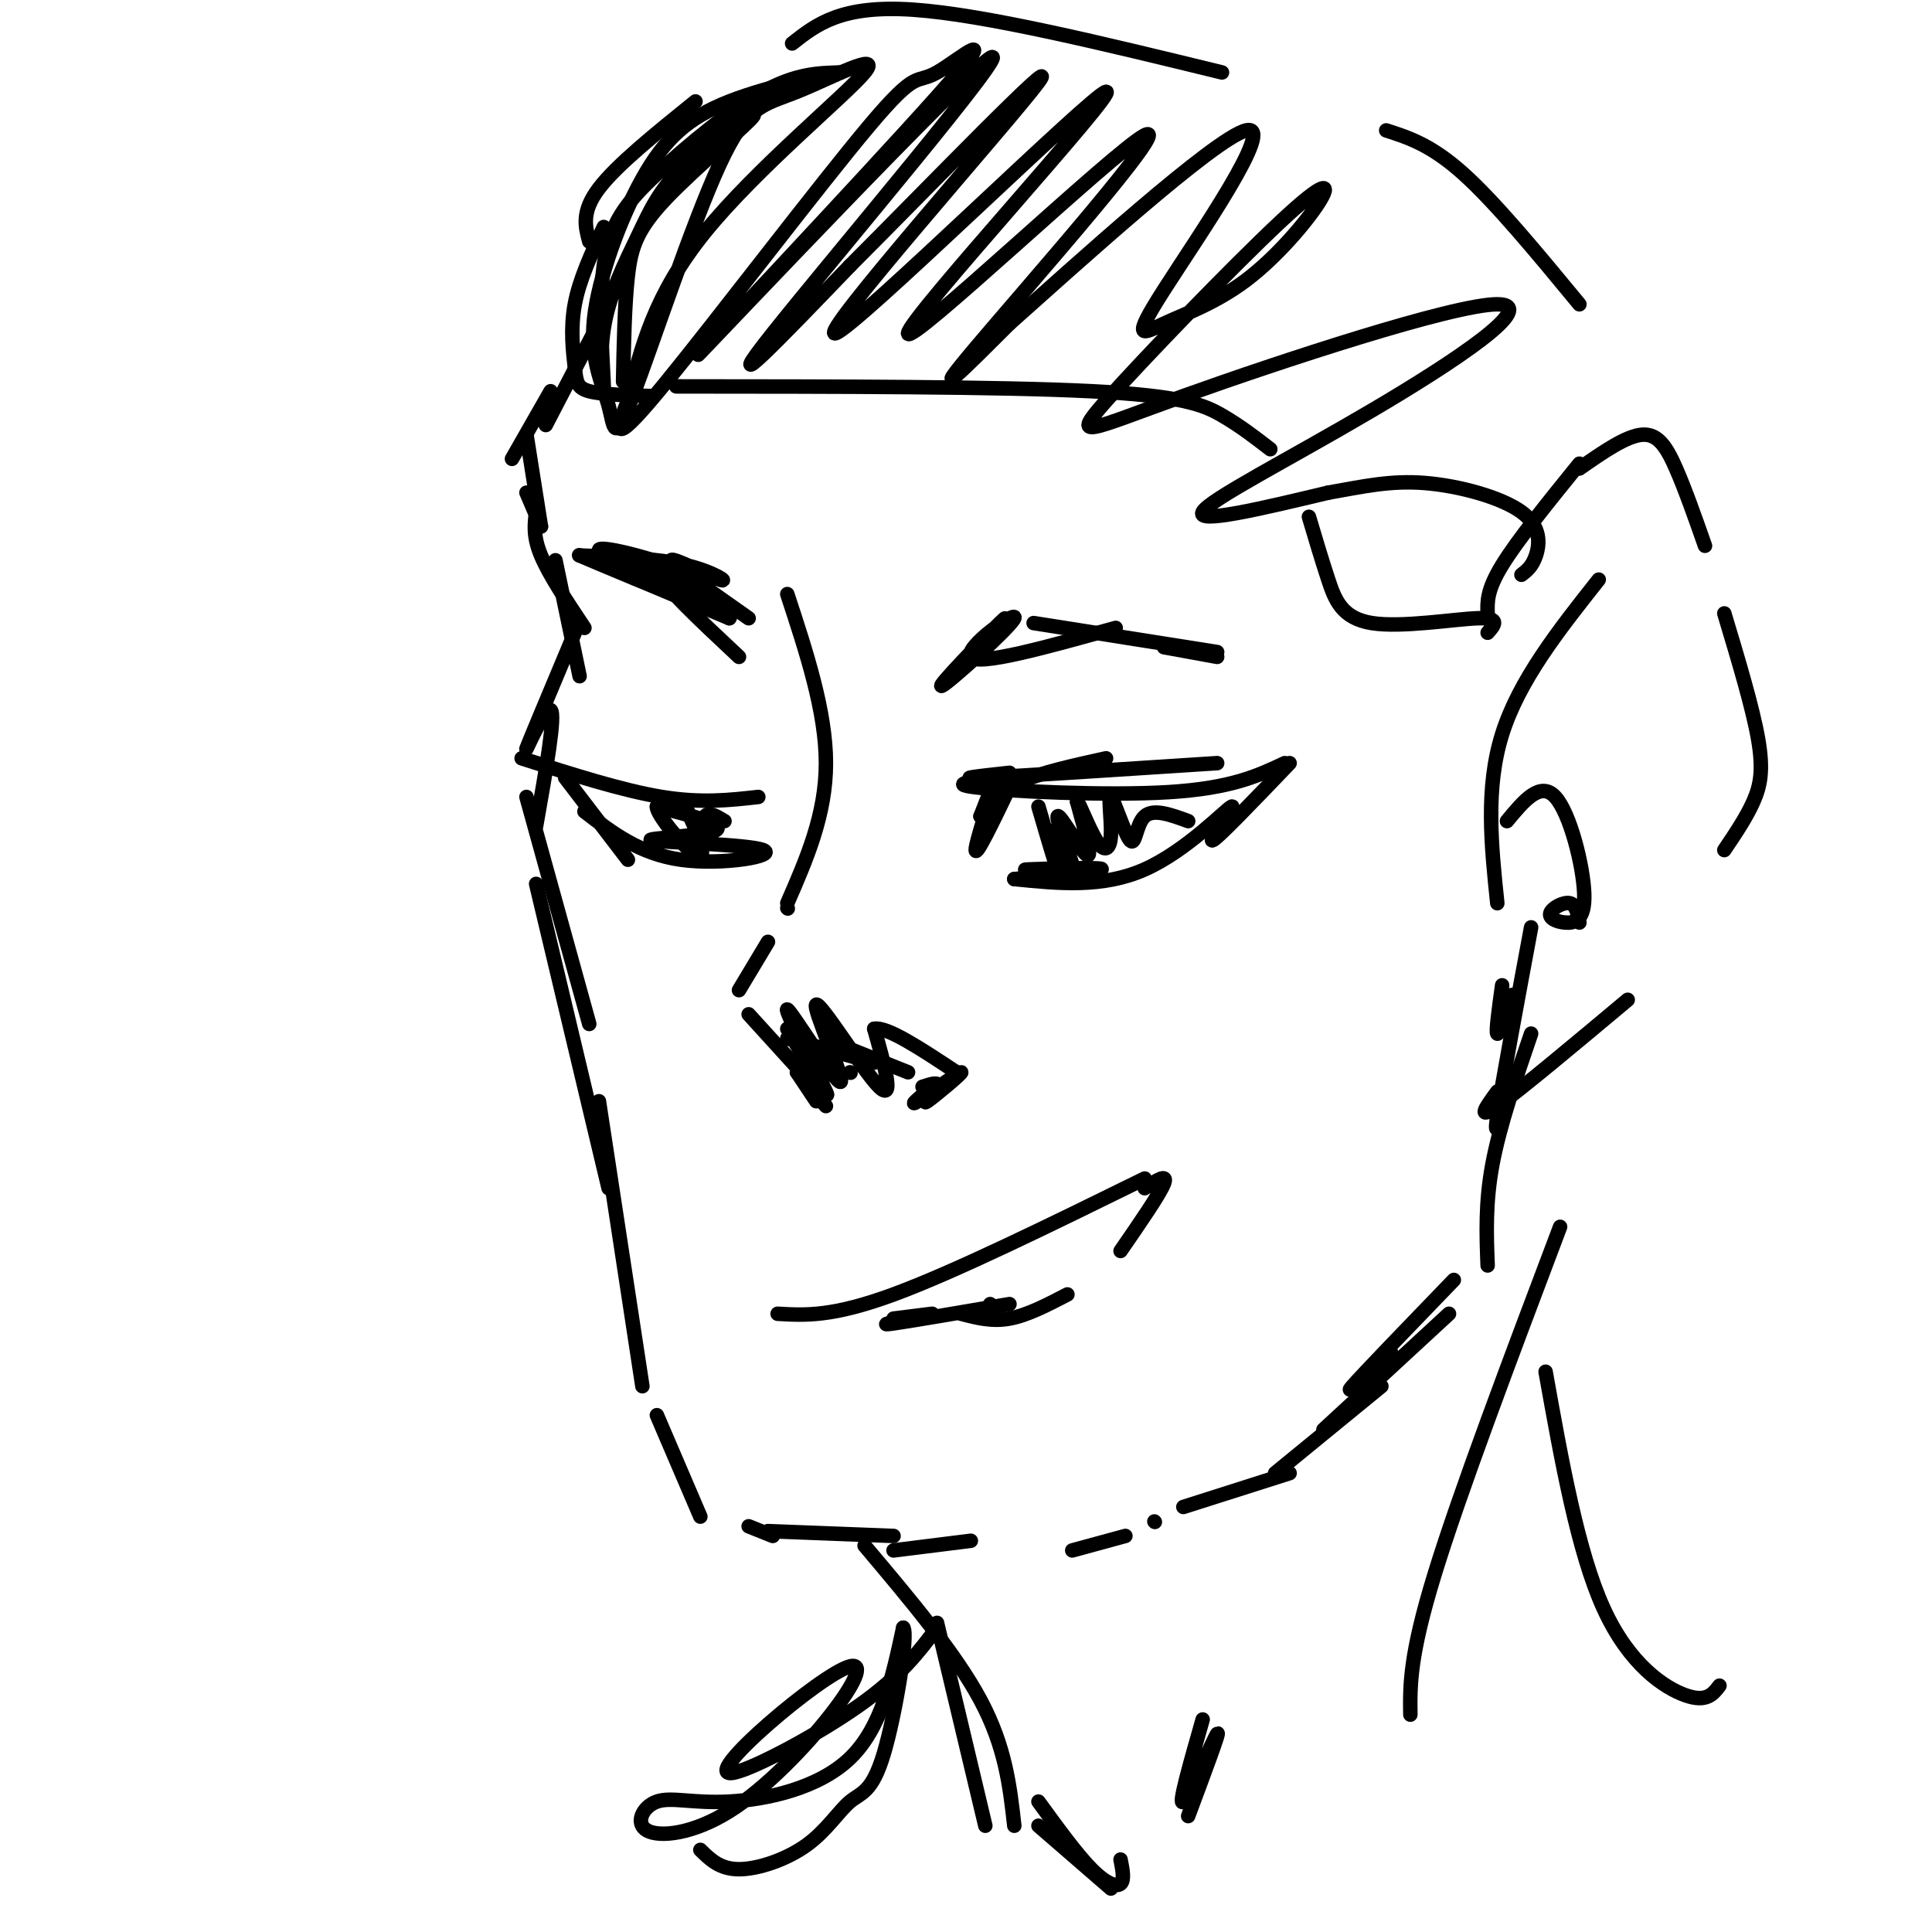 <svg viewBox='0 0 400 400' version='1.1' xmlns='http://www.w3.org/2000/svg' xmlns:xlink='http://www.w3.org/1999/xlink'><g fill='none' stroke='#000000' stroke-width='3' stroke-linecap='round' stroke-linejoin='round'><path d='M126,63c0.000,0.000 -13.000,25.000 -13,25'/><path d='M114,81c0.000,0.000 -8.000,14.000 -8,14'/><path d='M109,90c0.000,0.000 3.000,19.000 3,19'/><path d='M109,102c0.000,0.000 3.000,7.000 3,7'/><path d='M111,106c-0.333,2.500 -0.667,5.000 1,9c1.667,4.000 5.333,9.500 9,15'/><path d='M115,116c0.000,0.000 5.000,24.000 5,24'/><path d='M119,131c-4.844,11.556 -9.689,23.111 -10,24c-0.311,0.889 3.911,-8.889 5,-8c1.089,0.889 -0.956,12.444 -3,24'/><path d='M109,165c0.000,0.000 13.000,47.000 13,47'/><path d='M111,183c0.000,0.000 15.000,63.000 15,63'/><path d='M124,228c0.000,0.000 9.000,59.000 9,59'/><path d='M136,293c0.000,0.000 9.000,21.000 9,21'/><path d='M155,316c0.000,0.000 5.000,2.000 5,2'/><path d='M159,317c0.000,0.000 26.000,1.000 26,1'/><path d='M185,321c0.000,0.000 16.000,-2.000 16,-2'/><path d='M222,321c0.000,0.000 11.000,-3.000 11,-3'/><path d='M239,315c0.000,0.000 0.100,0.100 0.1,0.1'/><path d='M245,312c0.000,0.000 22.000,-7.000 22,-7'/><path d='M264,305c0.000,0.000 22.000,-18.000 22,-18'/><path d='M274,296c0.000,0.000 26.000,-24.000 26,-24'/><path d='M288,280c-5.083,4.750 -10.167,9.500 -8,7c2.167,-2.500 11.583,-12.250 21,-22'/><path d='M308,262c-0.250,-6.500 -0.500,-13.000 1,-21c1.500,-8.000 4.750,-17.500 8,-27'/><path d='M312,227c-1.417,4.917 -2.833,9.833 -2,4c0.833,-5.833 3.917,-22.417 7,-39'/><path d='M313,206c-1.333,4.167 -2.667,8.333 -3,8c-0.333,-0.333 0.333,-5.167 1,-10'/><path d='M308,127c-0.083,-2.417 -0.167,-4.833 3,-10c3.167,-5.167 9.583,-13.083 16,-21'/><path d='M327,97c4.844,-3.378 9.689,-6.756 13,-7c3.311,-0.244 5.089,2.644 7,7c1.911,4.356 3.956,10.178 6,16'/><path d='M357,127c2.933,9.756 5.867,19.511 7,26c1.133,6.489 0.467,9.711 -1,13c-1.467,3.289 -3.733,6.644 -6,10'/><path d='M337,207c-11.250,9.417 -22.500,18.833 -27,22c-4.500,3.167 -2.250,0.083 0,-3'/><path d='M331,120c-8.250,10.417 -16.500,20.833 -20,32c-3.500,11.167 -2.250,23.083 -1,35'/><path d='M312,170c3.458,-4.186 6.915,-8.372 10,-5c3.085,3.372 5.796,14.301 6,20c0.204,5.699 -2.100,6.167 -4,6c-1.900,-0.167 -3.396,-0.968 -3,-2c0.396,-1.032 2.685,-2.295 4,-2c1.315,0.295 1.658,2.147 2,4'/><path d='M163,123c4.000,12.167 8.000,24.333 8,35c0.000,10.667 -4.000,19.833 -8,29'/><path d='M163,188c0.000,0.000 0.100,0.100 0.1,0.1'/><path d='M159,195c0.000,0.000 -6.000,10.000 -6,10'/><path d='M155,210c0.000,0.000 10.000,11.000 10,11'/><path d='M165,222c0.000,0.000 4.000,6.000 4,6'/><path d='M165,222c0.000,0.000 6.000,7.000 6,7'/><path d='M193,225c-2.520,2.153 -5.040,4.306 -3,3c2.040,-1.306 8.640,-6.072 9,-6c0.360,0.072 -5.518,4.981 -7,6c-1.482,1.019 1.434,-1.852 2,-3c0.566,-1.148 -1.217,-0.574 -3,0'/><path d='M163,215c0.000,0.000 18.000,5.000 18,5'/><path d='M173,216c0.000,0.000 15.000,6.000 15,6'/><path d='M176,222c0.000,0.000 0.100,0.100 0.1,0.1'/><path d='M161,272c5.667,0.333 11.333,0.667 24,-4c12.667,-4.667 32.333,-14.333 52,-24'/><path d='M237,246c2.417,-1.583 4.833,-3.167 4,-1c-0.833,2.167 -4.917,8.083 -9,14'/><path d='M221,268c-4.167,2.167 -8.333,4.333 -12,5c-3.667,0.667 -6.833,-0.167 -10,-1'/><path d='M185,273c0.000,0.000 8.000,-1.000 8,-1'/><path d='M188,273c-3.250,0.750 -6.500,1.500 -3,1c3.500,-0.500 13.750,-2.250 24,-4'/><path d='M205,270c0.000,0.000 0.100,0.100 0.1,0.1'/><path d='M203,169c1.867,-4.800 3.733,-9.600 3,-7c-0.733,2.600 -4.067,12.600 -4,14c0.067,1.400 3.533,-5.800 7,-13'/><path d='M203,169c1.833,-2.500 3.667,-5.000 8,-7c4.333,-2.000 11.167,-3.500 18,-5'/><path d='M209,160c-6.083,0.667 -12.167,1.333 -5,1c7.167,-0.333 27.583,-1.667 48,-3'/><path d='M210,161c-7.289,0.600 -14.578,1.200 -8,2c6.578,0.800 27.022,1.800 40,1c12.978,-0.800 18.489,-3.400 24,-6'/><path d='M267,158c-7.589,7.929 -15.179,15.857 -16,16c-0.821,0.143 5.125,-7.500 4,-7c-1.125,0.500 -9.321,9.143 -18,13c-8.679,3.857 -17.839,2.929 -27,2'/><path d='M210,182c0.917,-0.143 16.708,-1.500 18,-2c1.292,-0.500 -11.917,-0.143 -15,0c-3.083,0.143 3.958,0.071 11,0'/><path d='M215,167c1.963,6.716 3.926,13.432 4,13c0.074,-0.432 -1.743,-8.011 -1,-8c0.743,0.011 4.044,7.611 4,7c-0.044,-0.611 -3.435,-9.434 -3,-10c0.435,-0.566 4.696,7.124 6,8c1.304,0.876 -0.348,-5.062 -2,-11'/><path d='M223,166c0.398,-0.004 2.395,5.485 4,8c1.605,2.515 2.820,2.055 3,-1c0.180,-3.055 -0.673,-8.705 0,-8c0.673,0.705 2.874,7.767 4,9c1.126,1.233 1.179,-3.362 3,-5c1.821,-1.638 5.411,-0.319 9,1'/><path d='M157,165c-5.917,0.667 -11.833,1.333 -20,0c-8.167,-1.333 -18.583,-4.667 -29,-8'/><path d='M117,161c0.000,0.000 13.000,17.000 13,17'/><path d='M121,168c5.708,4.400 11.416,8.801 20,10c8.584,1.199 20.043,-0.802 17,-2c-3.043,-1.198 -20.589,-1.592 -23,-2c-2.411,-0.408 10.311,-0.831 13,-2c2.689,-1.169 -4.656,-3.085 -12,-5'/><path d='M136,167c-0.089,1.711 5.689,8.489 8,10c2.311,1.511 1.156,-2.244 0,-6'/><path d='M142,167c1.244,3.000 2.489,6.000 3,6c0.511,0.000 0.289,-3.000 1,-4c0.711,-1.000 2.356,0.000 4,1'/><path d='M202,135c4.046,-4.506 8.093,-9.011 5,-6c-3.093,3.011 -13.324,13.539 -12,13c1.324,-0.539 14.203,-12.145 15,-14c0.797,-1.855 -10.486,6.041 -9,8c1.486,1.959 15.743,-2.021 30,-6'/><path d='M214,129c0.000,0.000 38.000,6.000 38,6'/><path d='M241,134c0.000,0.000 11.000,2.000 11,2'/><path d='M155,128c-7.970,-5.601 -15.940,-11.202 -16,-12c-0.060,-0.798 7.792,3.208 10,4c2.208,0.792 -1.226,-1.631 -7,-3c-5.774,-1.369 -13.887,-1.685 -22,-2'/><path d='M120,115c2.510,0.825 19.786,3.887 20,3c0.214,-0.887 -16.633,-5.722 -16,-4c0.633,1.722 18.747,10.002 18,10c-0.747,-0.002 -20.356,-8.286 -22,-9c-1.644,-0.714 14.678,6.143 31,13'/><path d='M151,128c1.267,-0.467 -11.067,-8.133 -13,-8c-1.933,0.133 6.533,8.067 15,16'/><path d='M135,82c-5.190,-0.149 -10.381,-0.298 -13,-1c-2.619,-0.702 -2.667,-1.958 -3,-5c-0.333,-3.042 -0.952,-7.869 0,-13c0.952,-5.131 3.476,-10.565 6,-16'/><path d='M122,50c-0.833,-3.083 -1.667,-6.167 2,-11c3.667,-4.833 11.833,-11.417 20,-18'/><path d='M164,9c5.083,-4.000 10.167,-8.000 25,-7c14.833,1.000 39.417,7.000 64,13'/><path d='M287,27c4.667,1.500 9.333,3.000 16,9c6.667,6.000 15.333,16.500 24,27'/><path d='M140,80c33.533,0.022 67.067,0.044 86,1c18.933,0.956 23.267,2.844 27,5c3.733,2.156 6.867,4.578 10,7'/><path d='M271,107c1.315,4.429 2.631,8.857 4,13c1.369,4.143 2.792,8.000 9,9c6.208,1.000 17.202,-0.857 22,-1c4.798,-0.143 3.399,1.429 2,3'/><path d='M129,79c0.159,-8.059 0.318,-16.118 1,-22c0.682,-5.882 1.887,-9.586 8,-16c6.113,-6.414 17.136,-15.538 18,-17c0.864,-1.462 -8.430,4.737 -14,10c-5.570,5.263 -7.417,9.591 -10,15c-2.583,5.409 -5.902,11.898 -7,19c-1.098,7.102 0.023,14.817 0,12c-0.023,-2.817 -1.192,-16.168 0,-25c1.192,-8.832 4.744,-13.147 11,-19c6.256,-5.853 15.216,-13.244 22,-17c6.784,-3.756 11.392,-3.878 16,-4'/><path d='M174,15c-1.816,0.174 -14.358,2.609 -23,6c-8.642,3.391 -13.386,7.738 -18,16c-4.614,8.262 -9.098,20.438 -10,29c-0.902,8.562 1.777,13.511 3,18c1.223,4.489 0.991,8.518 5,-2c4.009,-10.518 12.259,-35.584 18,-48c5.741,-12.416 8.972,-12.184 16,-15c7.028,-2.816 17.854,-8.681 14,-4c-3.854,4.681 -22.387,19.909 -33,33c-10.613,13.091 -13.307,24.046 -16,35'/><path d='M130,83c-3.064,7.610 -2.726,9.136 8,-4c10.726,-13.136 31.838,-40.933 42,-53c10.162,-12.067 9.374,-8.402 14,-11c4.626,-2.598 14.665,-11.459 0,5c-14.665,16.459 -54.034,58.236 -49,53c5.034,-5.236 54.471,-57.487 60,-61c5.529,-3.513 -32.849,41.710 -45,57c-12.151,15.290 1.924,0.645 16,-14'/><path d='M176,55c15.015,-15.021 44.553,-45.574 39,-38c-5.553,7.574 -46.197,53.274 -42,52c4.197,-1.274 53.235,-49.524 56,-50c2.765,-0.476 -40.743,46.821 -41,50c-0.257,3.179 42.739,-37.759 49,-41c6.261,-3.241 -24.211,31.217 -35,44c-10.789,12.783 -1.894,3.892 7,-5'/><path d='M209,67c13.156,-11.700 42.546,-38.450 49,-40c6.454,-1.550 -10.028,22.101 -17,33c-6.972,10.899 -4.435,9.047 0,7c4.435,-2.047 10.768,-4.290 17,-9c6.232,-4.710 12.363,-11.889 15,-16c2.637,-4.111 1.779,-5.155 -8,4c-9.779,9.155 -28.480,28.508 -36,37c-7.520,8.492 -3.860,6.124 16,-1c19.860,-7.124 55.921,-19.002 65,-19c9.079,0.002 -8.825,11.885 -26,22c-17.175,10.115 -33.621,18.461 -35,21c-1.379,2.539 12.311,-0.731 26,-4'/><path d='M275,102c7.397,-1.305 12.890,-2.566 20,-2c7.110,0.566 15.837,2.960 20,6c4.163,3.040 3.761,6.726 3,9c-0.761,2.274 -1.880,3.137 -3,4'/><path d='M179,320c9.417,11.167 18.833,22.333 24,32c5.167,9.667 6.083,17.833 7,26'/><path d='M323,254c-10.417,27.583 -20.833,55.167 -26,72c-5.167,16.833 -5.083,22.917 -5,29'/><path d='M320,284c3.333,18.644 6.667,37.289 12,49c5.333,11.711 12.667,16.489 17,18c4.333,1.511 5.667,-0.244 7,-2'/><path d='M194,337c-3.743,4.982 -7.486,9.964 -16,16c-8.514,6.036 -21.800,13.126 -26,14c-4.200,0.874 0.686,-4.467 7,-10c6.314,-5.533 14.055,-11.257 17,-12c2.945,-0.743 1.092,3.497 -4,10c-5.092,6.503 -13.424,15.270 -21,20c-7.576,4.730 -14.395,5.422 -17,4c-2.605,-1.422 -0.997,-4.958 2,-6c2.997,-1.042 7.384,0.412 15,0c7.616,-0.412 18.462,-2.689 25,-9c6.538,-6.311 8.769,-16.655 11,-27'/><path d='M187,337c1.127,1.226 -1.554,17.793 -4,26c-2.446,8.207 -4.656,8.056 -7,10c-2.344,1.944 -4.824,5.985 -9,9c-4.176,3.015 -10.050,5.004 -14,5c-3.950,-0.004 -5.975,-2.002 -8,-4'/><path d='M194,336c0.000,0.000 10.000,42.000 10,42'/><path d='M215,373c3.978,5.467 7.956,10.933 11,14c3.044,3.067 5.156,3.733 6,3c0.844,-0.733 0.422,-2.867 0,-5'/><path d='M215,378c0.000,0.000 15.000,13.000 15,13'/><path d='M249,356c-2.600,9.111 -5.200,18.222 -4,17c1.200,-1.222 6.200,-12.778 7,-14c0.800,-1.222 -2.600,7.889 -6,17'/><path d='M163,213c4.690,8.046 9.379,16.092 8,13c-1.379,-3.092 -8.828,-17.323 -8,-17c0.828,0.323 9.933,15.200 11,15c1.067,-0.200 -5.905,-15.477 -5,-16c0.905,-0.523 9.687,13.708 13,17c3.313,3.292 1.156,-4.354 -1,-12'/><path d='M181,213c2.667,-0.500 9.833,4.250 17,9'/></g>
</svg>